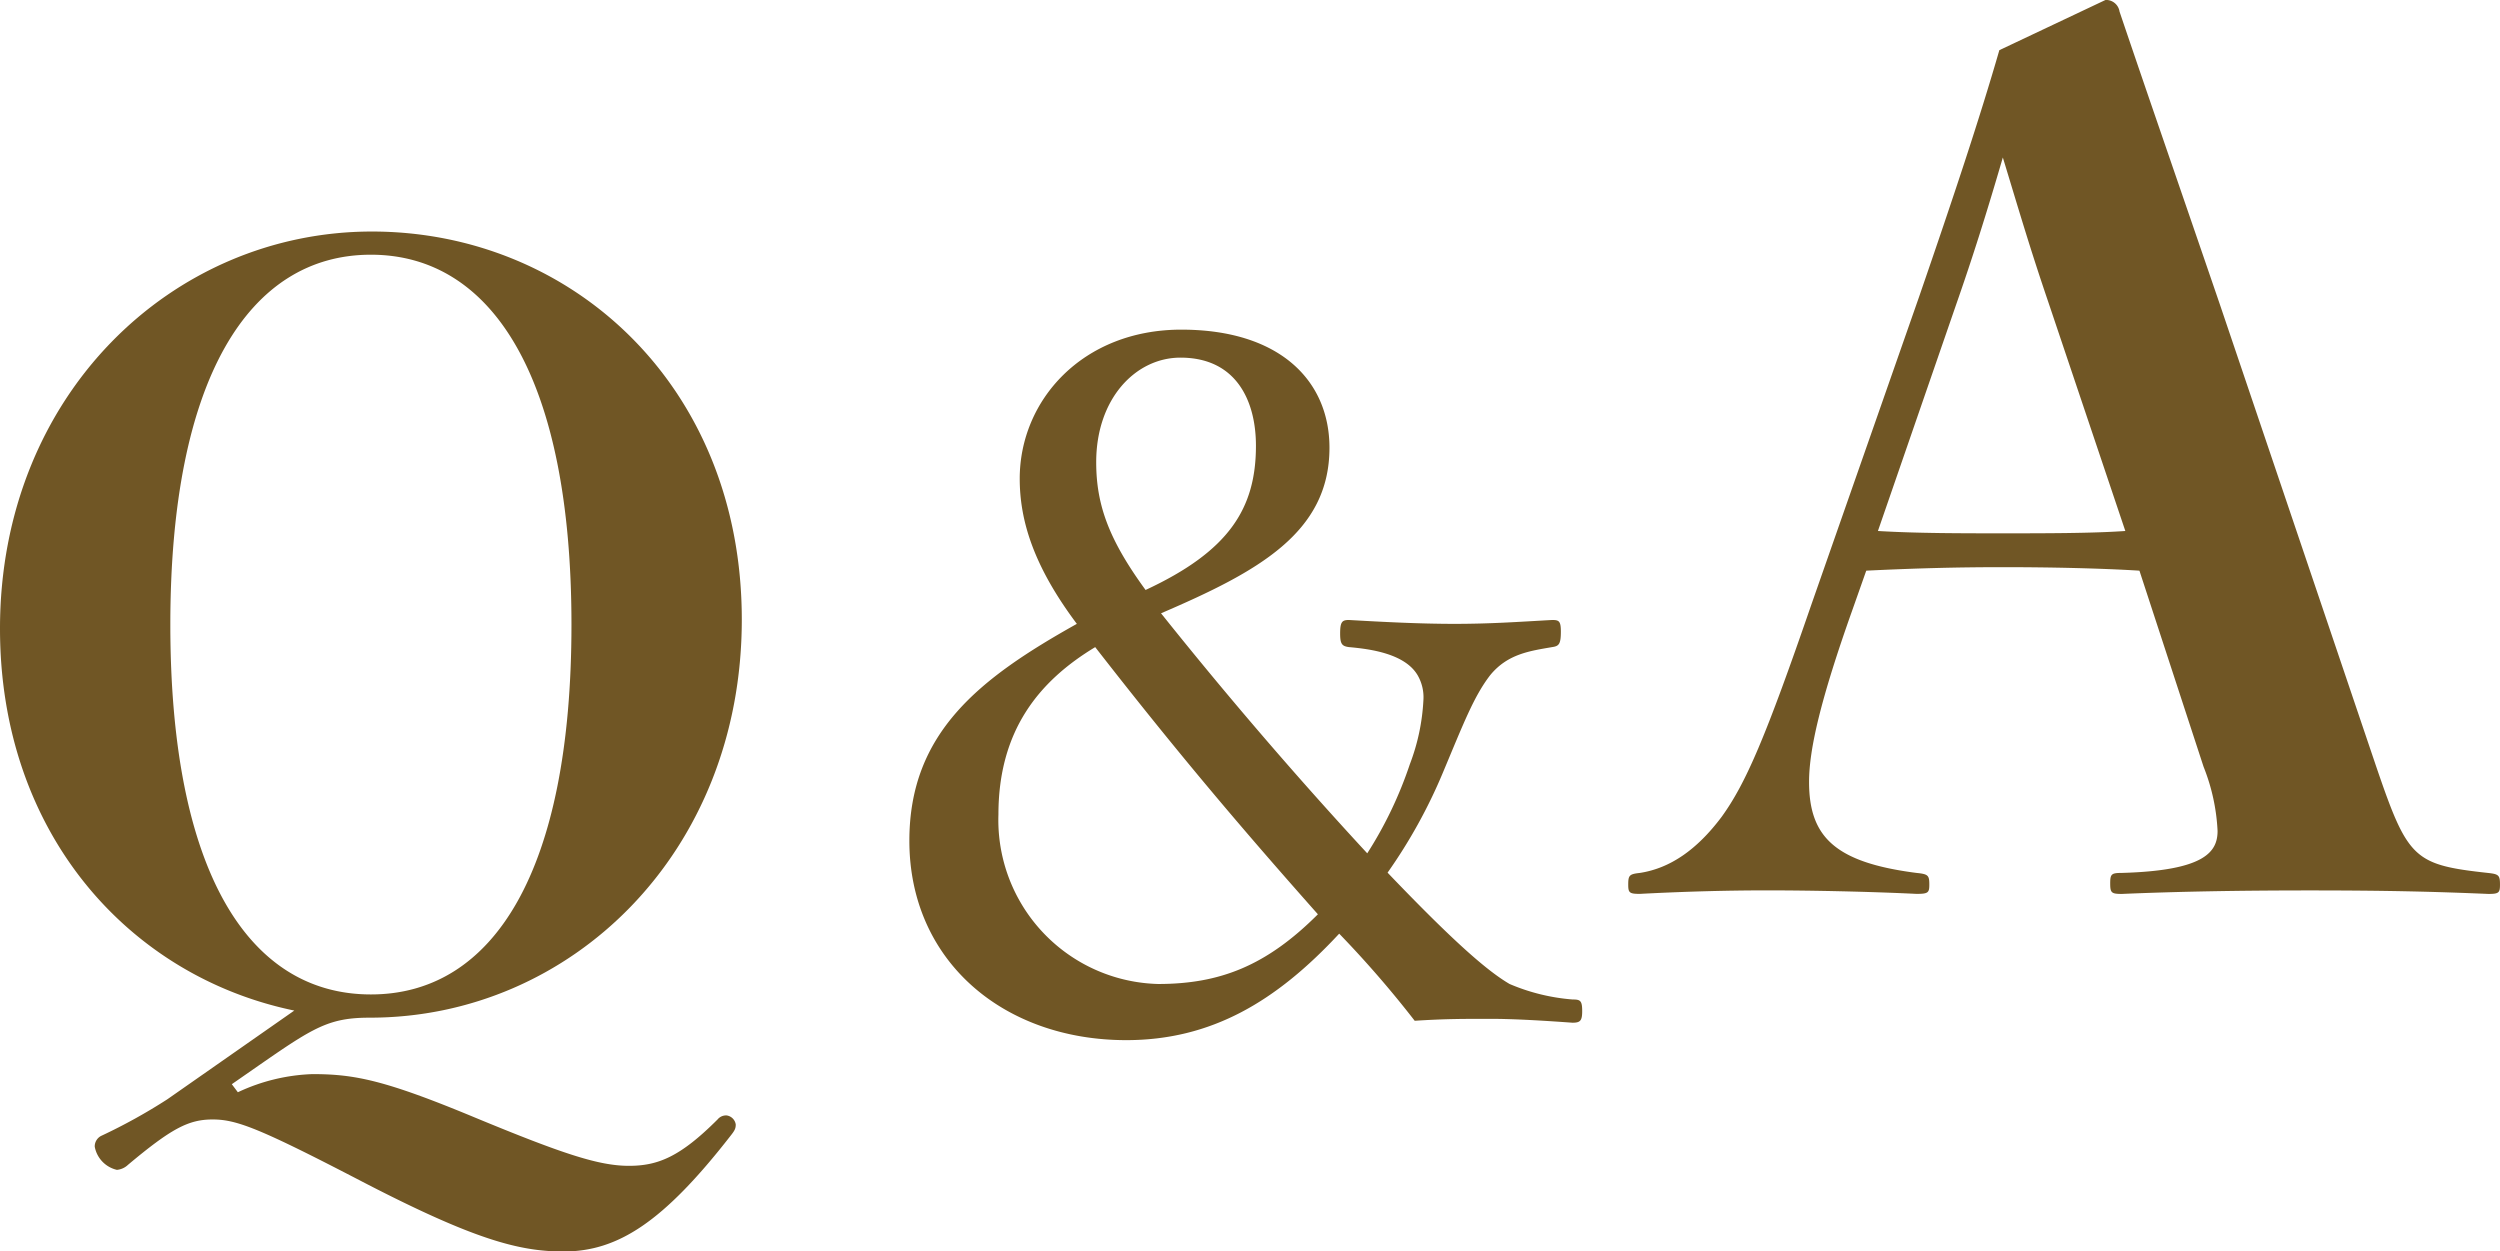 <svg xmlns="http://www.w3.org/2000/svg" width="188.516" height="94.371" viewBox="0 0 188.516 94.371">
  <g id="qa-ttl" transform="translate(-630.56 -8284.403)">
    <path id="パス_17269" data-name="パス 17269" d="M43.736-10.648a14.958,14.958,0,0,1,1.056,4.84c0,1.584-.968,2.992-7.216,3.168-.792,0-.88.088-.88.792s.088.792.88.792c4.136-.176,8.8-.264,14.168-.264,5.632,0,9.328.088,13.464.264.792,0,.88-.088.88-.7,0-.7-.088-.792-.88-.88-5.632-.616-6.072-1.056-8.448-8.008L44.968-45.5c-3.344-9.768-5.456-15.84-7.568-22.088a1.03,1.03,0,0,0-1.056-.88L28.336-64.68c-1.5,5.192-3.432,11-6.072,18.656l-8.1,23.144C10.736-12.936,9.24-9.416,7.392-6.864,5.544-4.4,3.52-2.992,1.232-2.64c-.792.088-.88.176-.88.88,0,.616.088.7.88.7,3.344-.176,6.6-.264,9.592-.264,3.168,0,7.656.088,11.264.264.88,0,.968-.088.968-.7,0-.7-.088-.792-.968-.88-6.16-.792-8.1-2.728-8.1-6.864,0-2.464.88-6.248,3.256-12.936L18.3-25.432c3.608-.176,6.776-.264,10.3-.264,3.608,0,7.48.088,10.3.264Zm-5.9-17.776c-2.464.176-6.16.176-9.24.176s-6.512,0-9.416-.176L25.08-45.5c1.232-3.52,2.288-6.864,3.52-11.088,1.232,4.048,2.024,6.776,3.432,10.912Z" transform="translate(752.987 8352.867)" fill="#705625"/>
    <path id="パス_17241" data-name="パス 17241" d="M27.083-32.12c-7.3,4.088-12.629,8.176-12.629,16.352C14.454-6.716,21.535-.73,30.806-.73c6.424,0,11.315-2.92,16.06-8.03A79.894,79.894,0,0,1,52.56-2.19c2.263-.146,3.577-.146,5.694-.146,1.9,0,4.161.146,6.205.292.584,0,.73-.146.73-.876,0-.8-.146-.876-.73-.876a15.087,15.087,0,0,1-4.745-1.168c-1.752-1.022-4.38-3.358-9.2-8.395a39.452,39.452,0,0,0,4.161-7.519c1.533-3.65,2.336-5.767,3.577-7.373,1.314-1.606,2.993-1.825,4.672-2.117.511-.073.657-.219.657-1.168,0-.8-.146-.876-.657-.876-2.628.146-4.672.292-7.373.292-2.628,0-5.4-.146-7.957-.292-.511,0-.657.146-.657,1.022,0,.8.146.949.657,1.022,1.679.146,4.234.511,5.183,2.117a3.313,3.313,0,0,1,.438,1.9,15.711,15.711,0,0,1-1.022,4.818,30.207,30.207,0,0,1-3.212,6.716c-5.4-5.84-10.658-11.972-15.549-18.1,7.3-3.139,12.7-6.059,12.7-12.483,0-5.037-3.723-8.906-11.169-8.906S22.776-48.983,22.776-43.07C22.776-39.931,23.8-36.5,27.083-32.12Zm5.183-2.555c-2.774-3.8-3.723-6.424-3.723-9.636,0-4.818,2.993-7.884,6.351-7.884,4.234,0,5.694,3.285,5.694,6.643C40.588-40.807,38.544-37.595,32.266-34.675Zm-3.8,4.307C34.6-22.484,39.493-16.717,45.26-10.22c-3.869,3.869-7.373,5.256-12.045,5.256A12.368,12.368,0,0,1,21.17-17.739C21.17-24.09,24.236-27.813,28.47-30.368Z" transform="translate(684.678 8363.566)" fill="#705625"/>
    <path id="パス_17240" data-name="パス 17240" d="M15.656,6.308a42.4,42.4,0,0,1-4.94,2.736.887.887,0,0,0-.532.836,2.2,2.2,0,0,0,1.672,1.748,1.386,1.386,0,0,0,.836-.38c3.268-2.736,4.56-3.42,6.384-3.42s3.572.684,11.324,4.712c8.36,4.332,11.78,5.244,15.124,5.244,4.1,0,7.524-2.2,12.616-8.74.3-.38.38-.532.38-.836a.806.806,0,0,0-.684-.684.825.825,0,0,0-.684.3c-2.812,2.812-4.484,3.5-6.688,3.5-2.28,0-5.016-.912-11.628-3.648C32.072,4.864,29.792,4.408,26.6,4.408a14.308,14.308,0,0,0-5.624,1.368l-.456-.608C26.448,1.064,27.436.152,30.932.152c15.124,0,28.044-12.388,28.044-30.02s-12.844-29.26-27.892-29.26S3.04-46.816,3.04-29.184c0,15.428,9.728,26.22,22.192,28.8ZM31.008-57.38c9.2,0,15.124,9.348,15.124,27.892S40.28-1.6,31.008-1.6,15.884-10.944,15.884-29.488,21.812-57.38,31.008-57.38Z" transform="translate(627.52 8360.99)" fill="#705625"/>
  </g>
</svg>
